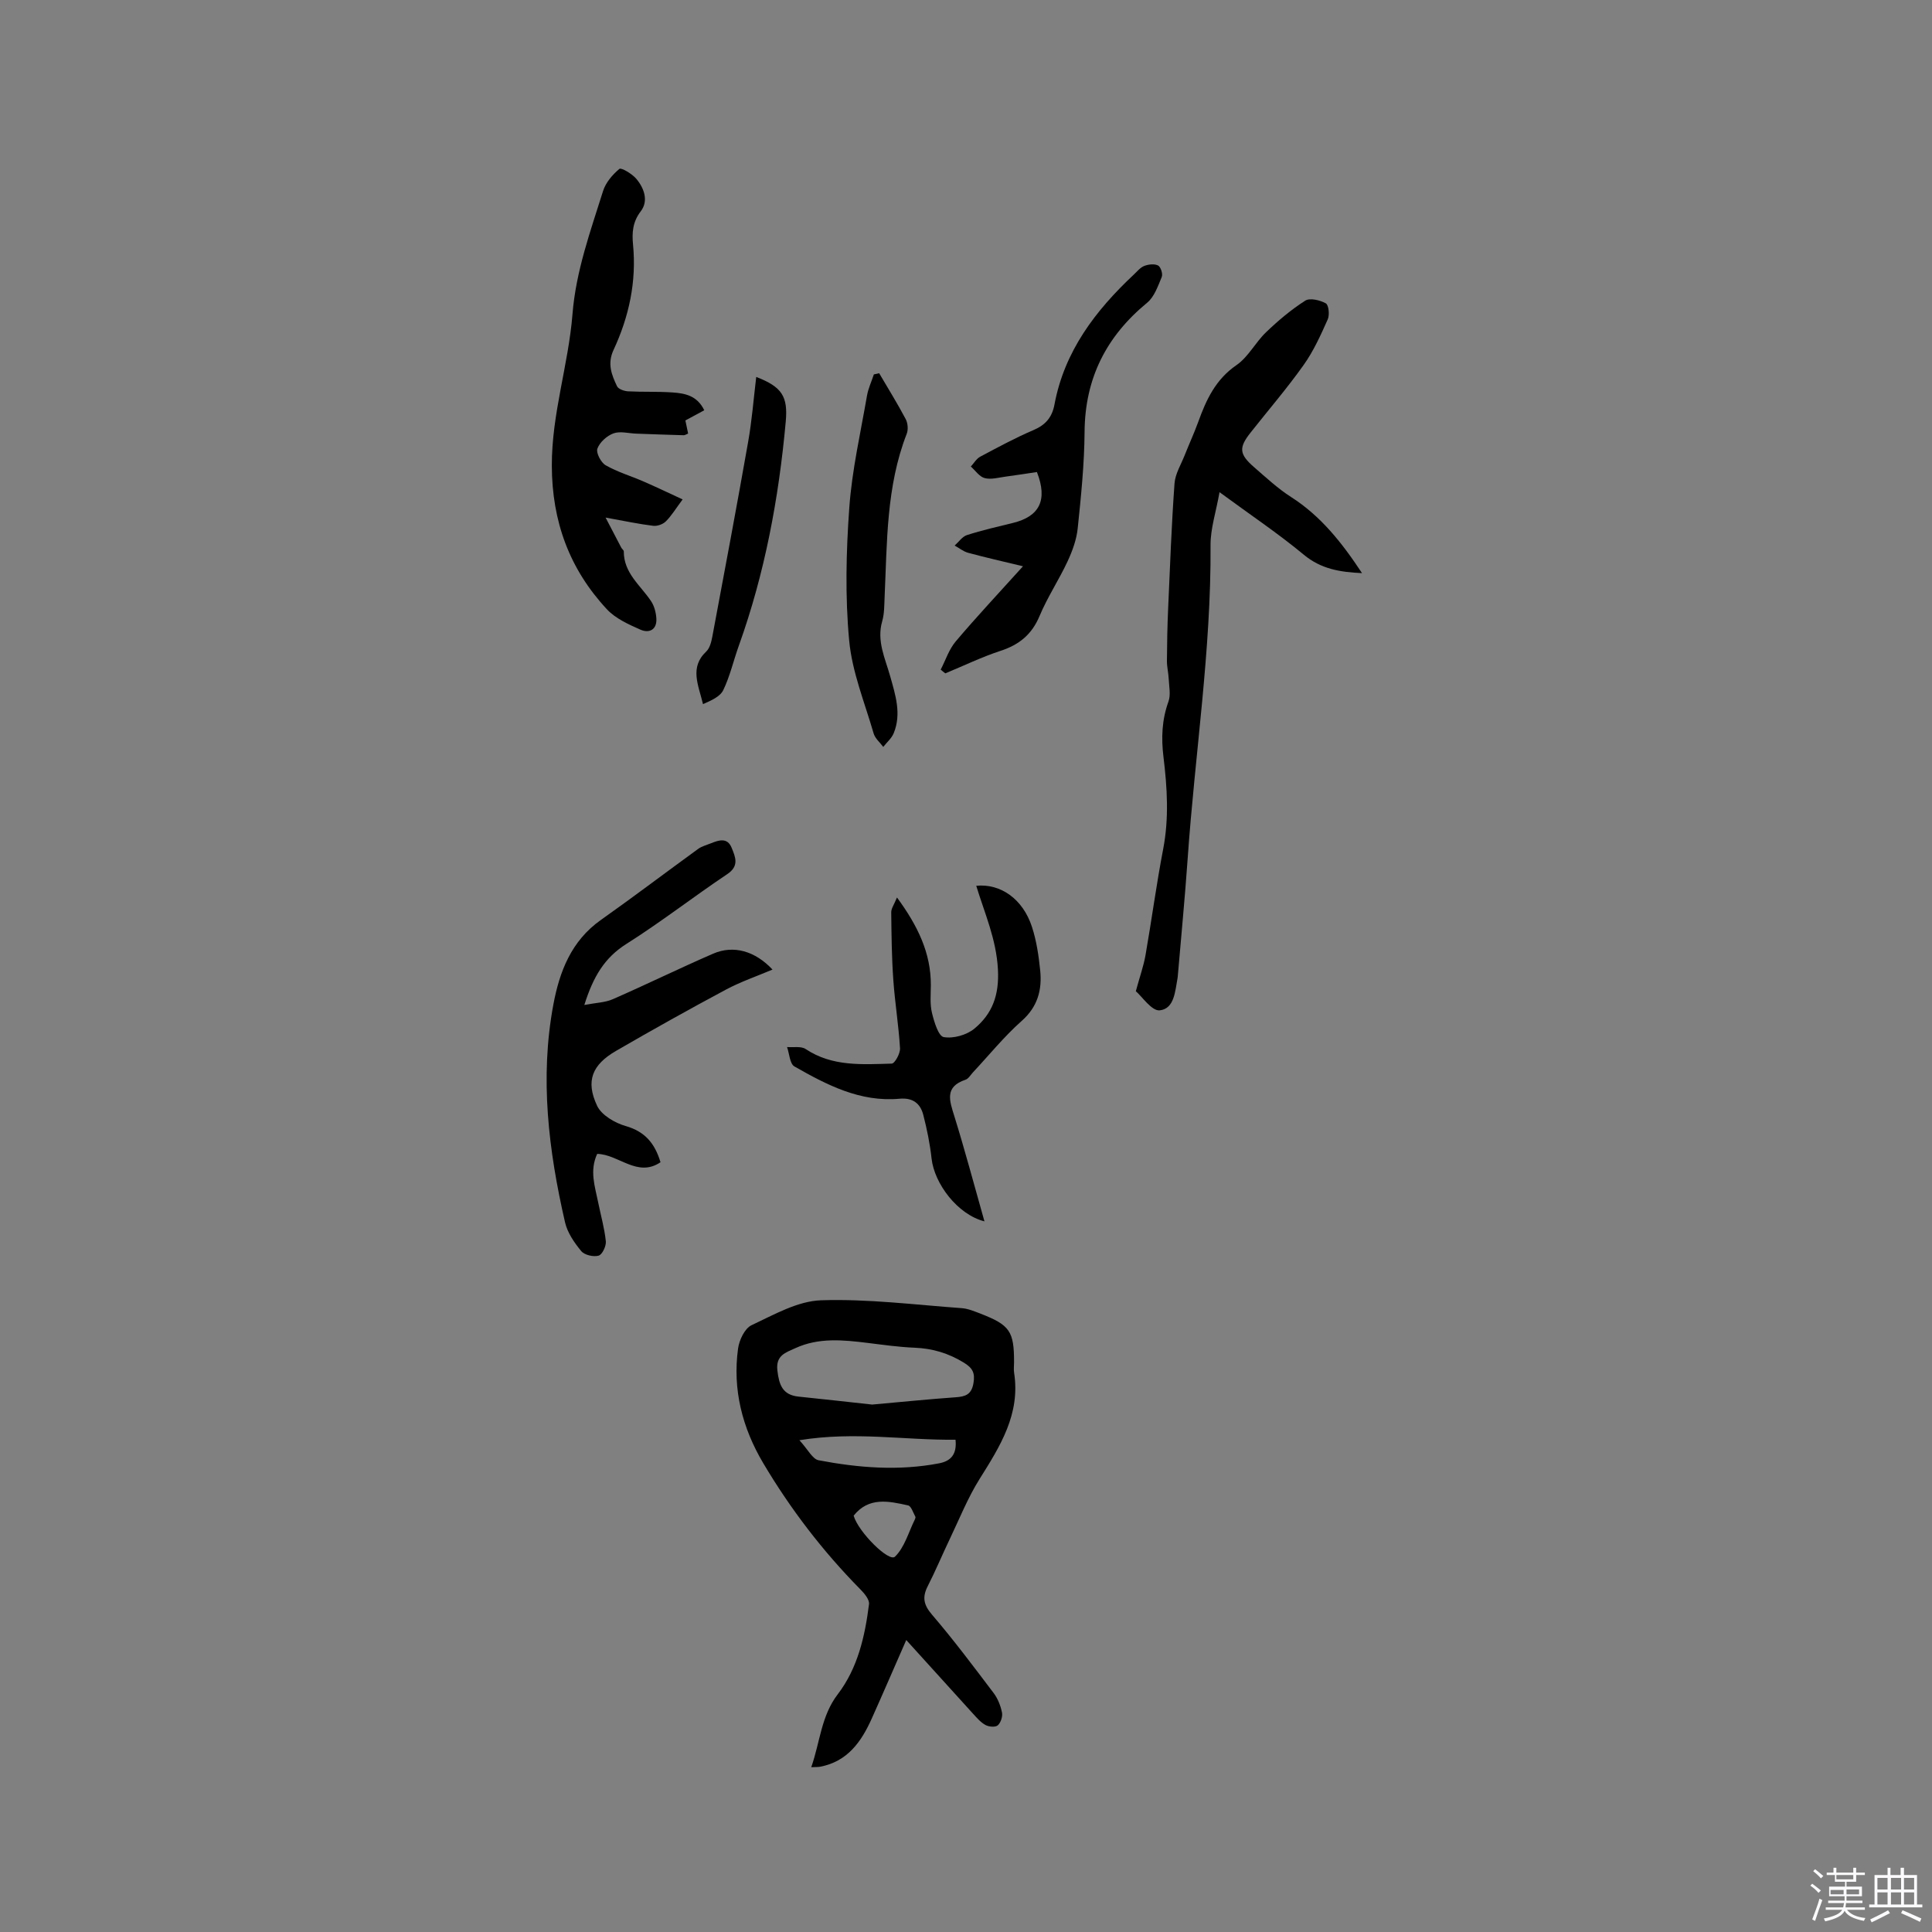 <svg enable-background="new 0 0 400 400" viewBox="0 0 400 400" xmlns="http://www.w3.org/2000/svg"><rect x="0" y="0" width="400" height="400" fill="#808080" stroke="none"/><path d="m374.8 390.4.4-.4c.7.5 1.3 1 1.8 1.4l-.5.5c-.5-.6-1.1-1.1-1.7-1.5zm1 7.3-.6-.3c.5-1.4 1.1-2.8 1.5-4.3.2.1.4.2.6.3-.5 1.3-1 2.8-1.5 4.3zm-.4-10.3.4-.4c.4.3 1 .8 1.7 1.4l-.5.5c-.4-.5-1-1-1.6-1.5zm2.5.3h1.7v-1h.6v1h3.5v-1h.6v1h1.8v.5h-1.8v1.4h-2v1h3.2v2h-3.2v.9h3.3v.5h-3.4c0 .3-.1.6-.1.9h4v.5h-3.7c.7.9 1.9 1.5 3.8 1.7-.1.2-.2.4-.3.6-2.1-.4-3.5-1.1-4-2.1-.4 1-1.8 1.7-4 2.2-.1-.2-.2-.4-.3-.6 2.1-.4 3.4-1 3.8-1.8h-3.4v-.5h3.6c.1-.3.1-.6.2-.9h-3.3v-.5h3.4c0-.3 0-.6 0-.9h-3.2v-2h3.3v-1h-2.1v-1.4h-1.7v-.5zm1.1 3.5v1h2.7c0-.3 0-.4 0-.4 0-.1 0-.2 0-.2 0-.1 0-.2 0-.3h-2.7zm1.2-3v.9h3.5v-.9zm4.7 3h-2.6v.6.4h2.6z" fill="#fbfafc"/><path d="m393.6 386.7h.6v1.5h2.7v6.1h1.1v.6h-11v-.6h1.1v-6.1h2.7v-1.5h.6v1.5h2.1v-1.5zm-2.7 8.8.4.6c-1.2.6-2.5 1.3-3.8 1.9-.1-.2-.2-.4-.3-.6 1.2-.6 2.5-1.2 3.7-1.9zm-2.2-6.7v2.4h2.1v-2.4zm0 3v2.5h2.1v-2.5zm2.8-3v2.4h2.1v-2.4zm0 3v2.5h2.1v-2.5zm6 6.1c-1.4-.7-2.7-1.3-3.9-1.8l.3-.6c1.5.6 2.7 1.2 3.9 1.7zm-1.2-9.1h-2.1v2.4h2.1zm-2.1 3v2.5h2.1v-2.5z" fill="#fbfafc"/><g fill="#010000"><path d="m187.63 339.55c-2.57 5.85-4.82 11.08-7.15 16.27-2.15 4.8-5.02 8.88-10.67 9.96-.4.08-.82.05-1.85.1 1.84-5.24 2.04-10.59 5.48-15.09 4.16-5.44 5.64-12.02 6.48-18.67.12-.94-.97-2.23-1.79-3.06-7.78-7.89-14.47-16.62-20.11-26.13-4.33-7.3-6.38-15.24-5.21-23.74.24-1.75 1.38-4.16 2.79-4.82 4.63-2.17 9.53-5 14.41-5.16 9.68-.32 19.41.93 29.11 1.63 1.34.1 2.66.67 3.94 1.16 6.02 2.34 6.89 3.64 6.89 10 0 .74-.1 1.5.01 2.22 1.33 8.55-2.89 15.2-7.15 21.99-2.45 3.91-4.18 8.27-6.18 12.45-1.55 3.23-2.92 6.54-4.55 9.73-1.17 2.29-.87 3.87.89 5.92 4.47 5.21 8.59 10.72 12.74 16.2.87 1.15 1.45 2.62 1.74 4.04.17.83-.25 2.11-.87 2.66-.48.43-1.83.32-2.53-.06-.99-.53-1.79-1.47-2.57-2.32-4.46-4.91-8.93-9.85-13.85-15.28zm-7.06-48.75c6.13-.55 11.71-1.11 17.3-1.51 2-.14 3.26-.55 3.67-2.89.37-2.13-.15-3.16-2-4.29-3.17-1.94-6.46-2.93-10.16-3.08-3.27-.13-6.53-.6-9.79-1-5.06-.62-10.11-1.13-14.94 1.1-1.97.91-4.07 1.46-3.7 4.62.35 2.95 1.05 5.05 4.36 5.4 5.25.54 10.49 1.13 15.26 1.65zm17.26 7.28c-10.51.12-20.88-1.76-32.32.1 1.78 1.94 2.71 3.91 3.97 4.15 8.25 1.57 16.58 2.24 24.93.64 2.42-.46 3.74-1.83 3.42-4.89zm-21.09 15.72c.95 3.37 7.32 9.7 8.56 8.49 1.98-1.93 2.8-5.05 4.1-7.68.09-.18.19-.47.11-.61-.46-.82-.85-2.17-1.49-2.32-4.01-.89-8.14-1.82-11.28 2.12z"/><path d="m281.99 118.66c-4.59-.21-8.5-.86-12.05-3.81-5.28-4.38-11-8.21-17.45-12.95-.73 4.12-1.88 7.54-1.86 10.96.15 21.78-3.24 43.29-4.74 64.95-.57 8.14-1.36 16.26-2.05 24.38-.01.11-.02.21-.04.32-.51 2.7-.65 6.33-3.68 6.67-1.65.19-3.66-2.85-4.96-3.96.84-3.08 1.62-5.25 2.01-7.49 1.28-7.3 2.25-14.65 3.65-21.92 1.23-6.38.84-12.74.07-19.04-.49-4.02-.34-7.73 1.03-11.53.5-1.39.12-3.1.05-4.67-.06-1.26-.38-2.51-.37-3.76.02-3.6.09-7.2.25-10.79.38-8.64.7-17.29 1.32-25.92.15-2.02 1.37-3.97 2.14-5.93.89-2.26 1.92-4.48 2.75-6.76 1.66-4.61 3.59-8.83 7.93-11.81 2.45-1.68 3.93-4.71 6.14-6.82 2.5-2.4 5.19-4.67 8.1-6.53.97-.62 3.06-.11 4.26.55.6.33.82 2.39.41 3.31-1.45 3.25-2.94 6.57-4.99 9.45-3.43 4.83-7.31 9.34-10.99 14-2.47 3.12-2.38 4.46.72 7.16 2.48 2.15 4.91 4.42 7.66 6.18 6.12 3.91 10.49 9.39 14.69 15.76z"/><path d="m145.81 84.94c-1.39.75-2.57 1.39-3.91 2.11.19.9.38 1.78.57 2.71-.38.15-.66.36-.93.35-3.28-.09-6.55-.21-9.83-.33-1.58-.06-3.33-.56-4.71-.05-1.36.5-2.84 1.84-3.32 3.16-.31.86.74 2.88 1.72 3.44 2.45 1.4 5.22 2.22 7.82 3.35 2.57 1.11 5.09 2.33 8.11 3.72-1.46 1.96-2.32 3.41-3.49 4.56-.61.6-1.78 1.01-2.63.9-2.92-.36-5.8-.97-9.83-1.7 1.34 2.57 2.29 4.41 3.25 6.23.15.28.52.52.52.77-.02 4.49 3.45 7.02 5.64 10.29.67 1 1.02 2.35 1.1 3.57.16 2.35-1.48 3.15-3.3 2.34-2.47-1.09-5.17-2.31-6.95-4.23-7.74-8.32-11.36-18.17-11.39-29.72-.03-10.74 3.44-20.87 4.28-31.39.71-8.9 3.71-17.12 6.33-25.48.55-1.74 1.95-3.39 3.38-4.57.38-.32 2.63 1.02 3.5 2.05 1.64 1.95 2.57 4.59.92 6.73-1.7 2.21-1.83 4.48-1.6 6.86.75 7.7-.83 14.96-4.04 21.86-1.32 2.83-.39 5.14.73 7.5.28.59 1.47 1 2.26 1.05 3.07.16 6.15.02 9.21.23 2.57.18 5.11.63 6.59 3.69z"/><path d="m120.98 208.07c2.44-.47 4.31-.5 5.88-1.19 6.97-3.05 13.8-6.4 20.78-9.43 4.25-1.84 8.7-.55 12.3 3.29-3.29 1.39-6.6 2.52-9.65 4.15-7.65 4.09-15.23 8.33-22.74 12.68-4.96 2.87-6.34 6.24-3.93 11.36.91 1.95 3.69 3.57 5.94 4.21 3.99 1.14 6.03 3.61 7.19 7.49-4.8 3.24-8.66-1.65-13.11-1.73-1.62 3.49-.46 6.75.2 10.02.54 2.69 1.31 5.35 1.59 8.07.1.99-.74 2.77-1.5 2.98-1.07.3-2.92-.13-3.59-.94-1.44-1.75-2.87-3.82-3.36-5.98-3.41-14.85-5.25-29.85-2.42-45.03 1.28-6.87 3.71-13.2 9.8-17.52 6.81-4.82 13.46-9.86 20.21-14.76.75-.54 1.73-.78 2.61-1.14 1.65-.67 3.42-1.26 4.3.93.76 1.89 1.64 3.75-.91 5.45-7.04 4.71-13.74 9.94-20.9 14.46-4.46 2.82-6.83 6.69-8.69 12.63z"/><path d="m185.71 185.81c4.33 5.91 7.04 11.52 7.01 18.18-.01 1.91-.21 3.89.23 5.7.45 1.86 1.34 4.84 2.44 5.03 1.99.35 4.76-.43 6.36-1.76 3.69-3.07 5.15-6.91 4.86-12.27-.34-6.28-2.76-11.62-4.49-17.3 5.02-.5 9.65 2.71 11.54 8.52.94 2.88 1.39 5.97 1.7 9 .41 4.03-.51 7.53-3.84 10.47-3.63 3.22-6.72 7.05-10.05 10.61-.51.54-.94 1.34-1.56 1.55-4.43 1.48-3.31 4.37-2.31 7.6 2.18 7.02 4.07 14.13 6.22 21.73-5.57-1.42-10.37-7.79-10.95-13.02-.33-3.03-.95-6.05-1.71-9.01-.61-2.39-2.17-3.61-4.93-3.36-8.12.74-15.04-2.85-21.76-6.69-.96-.55-1.03-2.63-1.52-4.01 1.3.11 2.9-.22 3.85.41 5.52 3.68 11.72 3.18 17.82 3.02.64-.02 1.78-2.1 1.72-3.17-.28-4.74-1.06-9.45-1.39-14.18-.33-4.64-.38-9.3-.43-13.96-.02-.8.6-1.62 1.19-3.09z"/><path d="m194.76 138.64c1.02-1.97 1.72-4.2 3.12-5.85 4.3-5.09 8.87-9.95 13.92-15.55-4.15-1-7.78-1.82-11.36-2.79-.99-.27-1.86-.99-2.79-1.5.85-.75 1.58-1.86 2.56-2.17 3.11-1 6.31-1.73 9.5-2.51 5.53-1.35 7.24-4.74 4.97-10.54-2.08.31-4.24.65-6.42.94-1.46.19-3.03.66-4.37.32-1.1-.27-1.94-1.56-2.89-2.4.64-.69 1.15-1.61 1.93-2.03 3.64-1.94 7.28-3.91 11.07-5.53 2.51-1.07 3.83-2.67 4.32-5.29 2.06-11.03 8.47-19.43 16.42-26.89.69-.65 1.35-1.48 2.19-1.8.86-.33 2.1-.47 2.84-.08.55.29 1.02 1.75.76 2.37-.79 1.89-1.54 4.12-3.03 5.34-8.47 6.97-12.87 15.66-12.95 26.73-.05 6.66-.73 13.33-1.42 19.96-.24 2.34-1.1 4.7-2.1 6.85-1.78 3.83-4.16 7.4-5.79 11.29-1.6 3.84-4.22 5.98-8.09 7.24-3.9 1.28-7.63 3.09-11.43 4.66-.34-.25-.65-.51-.96-.77z"/><path d="m182.02 77.27c1.85 3.16 3.79 6.27 5.5 9.51.44.84.55 2.18.2 3.05-4.24 10.9-4.05 22.38-4.57 33.77-.08 1.68-.04 3.43-.5 5.02-1.18 4.09.61 7.67 1.65 11.38 1.09 3.89 2.37 7.77.74 11.78-.43 1.07-1.43 1.91-2.17 2.86-.68-.92-1.69-1.75-1.99-2.78-1.85-6.39-4.47-12.74-5.07-19.27-.85-9.1-.63-18.37.03-27.51.56-7.77 2.33-15.45 3.66-23.15.26-1.51.94-2.94 1.42-4.41.38-.09.74-.17 1.1-.25z"/><path d="m156.57 78.04c5.36 2.07 6.58 4.06 6.11 9.25-1.44 15.85-4.33 31.39-9.72 46.41-1.1 3.06-1.82 6.29-3.22 9.19-.66 1.36-2.51 2.15-4.19 2.89-.96-3.99-2.82-7.6.67-10.89.76-.72 1.07-2.07 1.28-3.19 2.51-13.39 5.03-26.78 7.39-40.19.78-4.37 1.12-8.81 1.68-13.47z"/></g></svg>